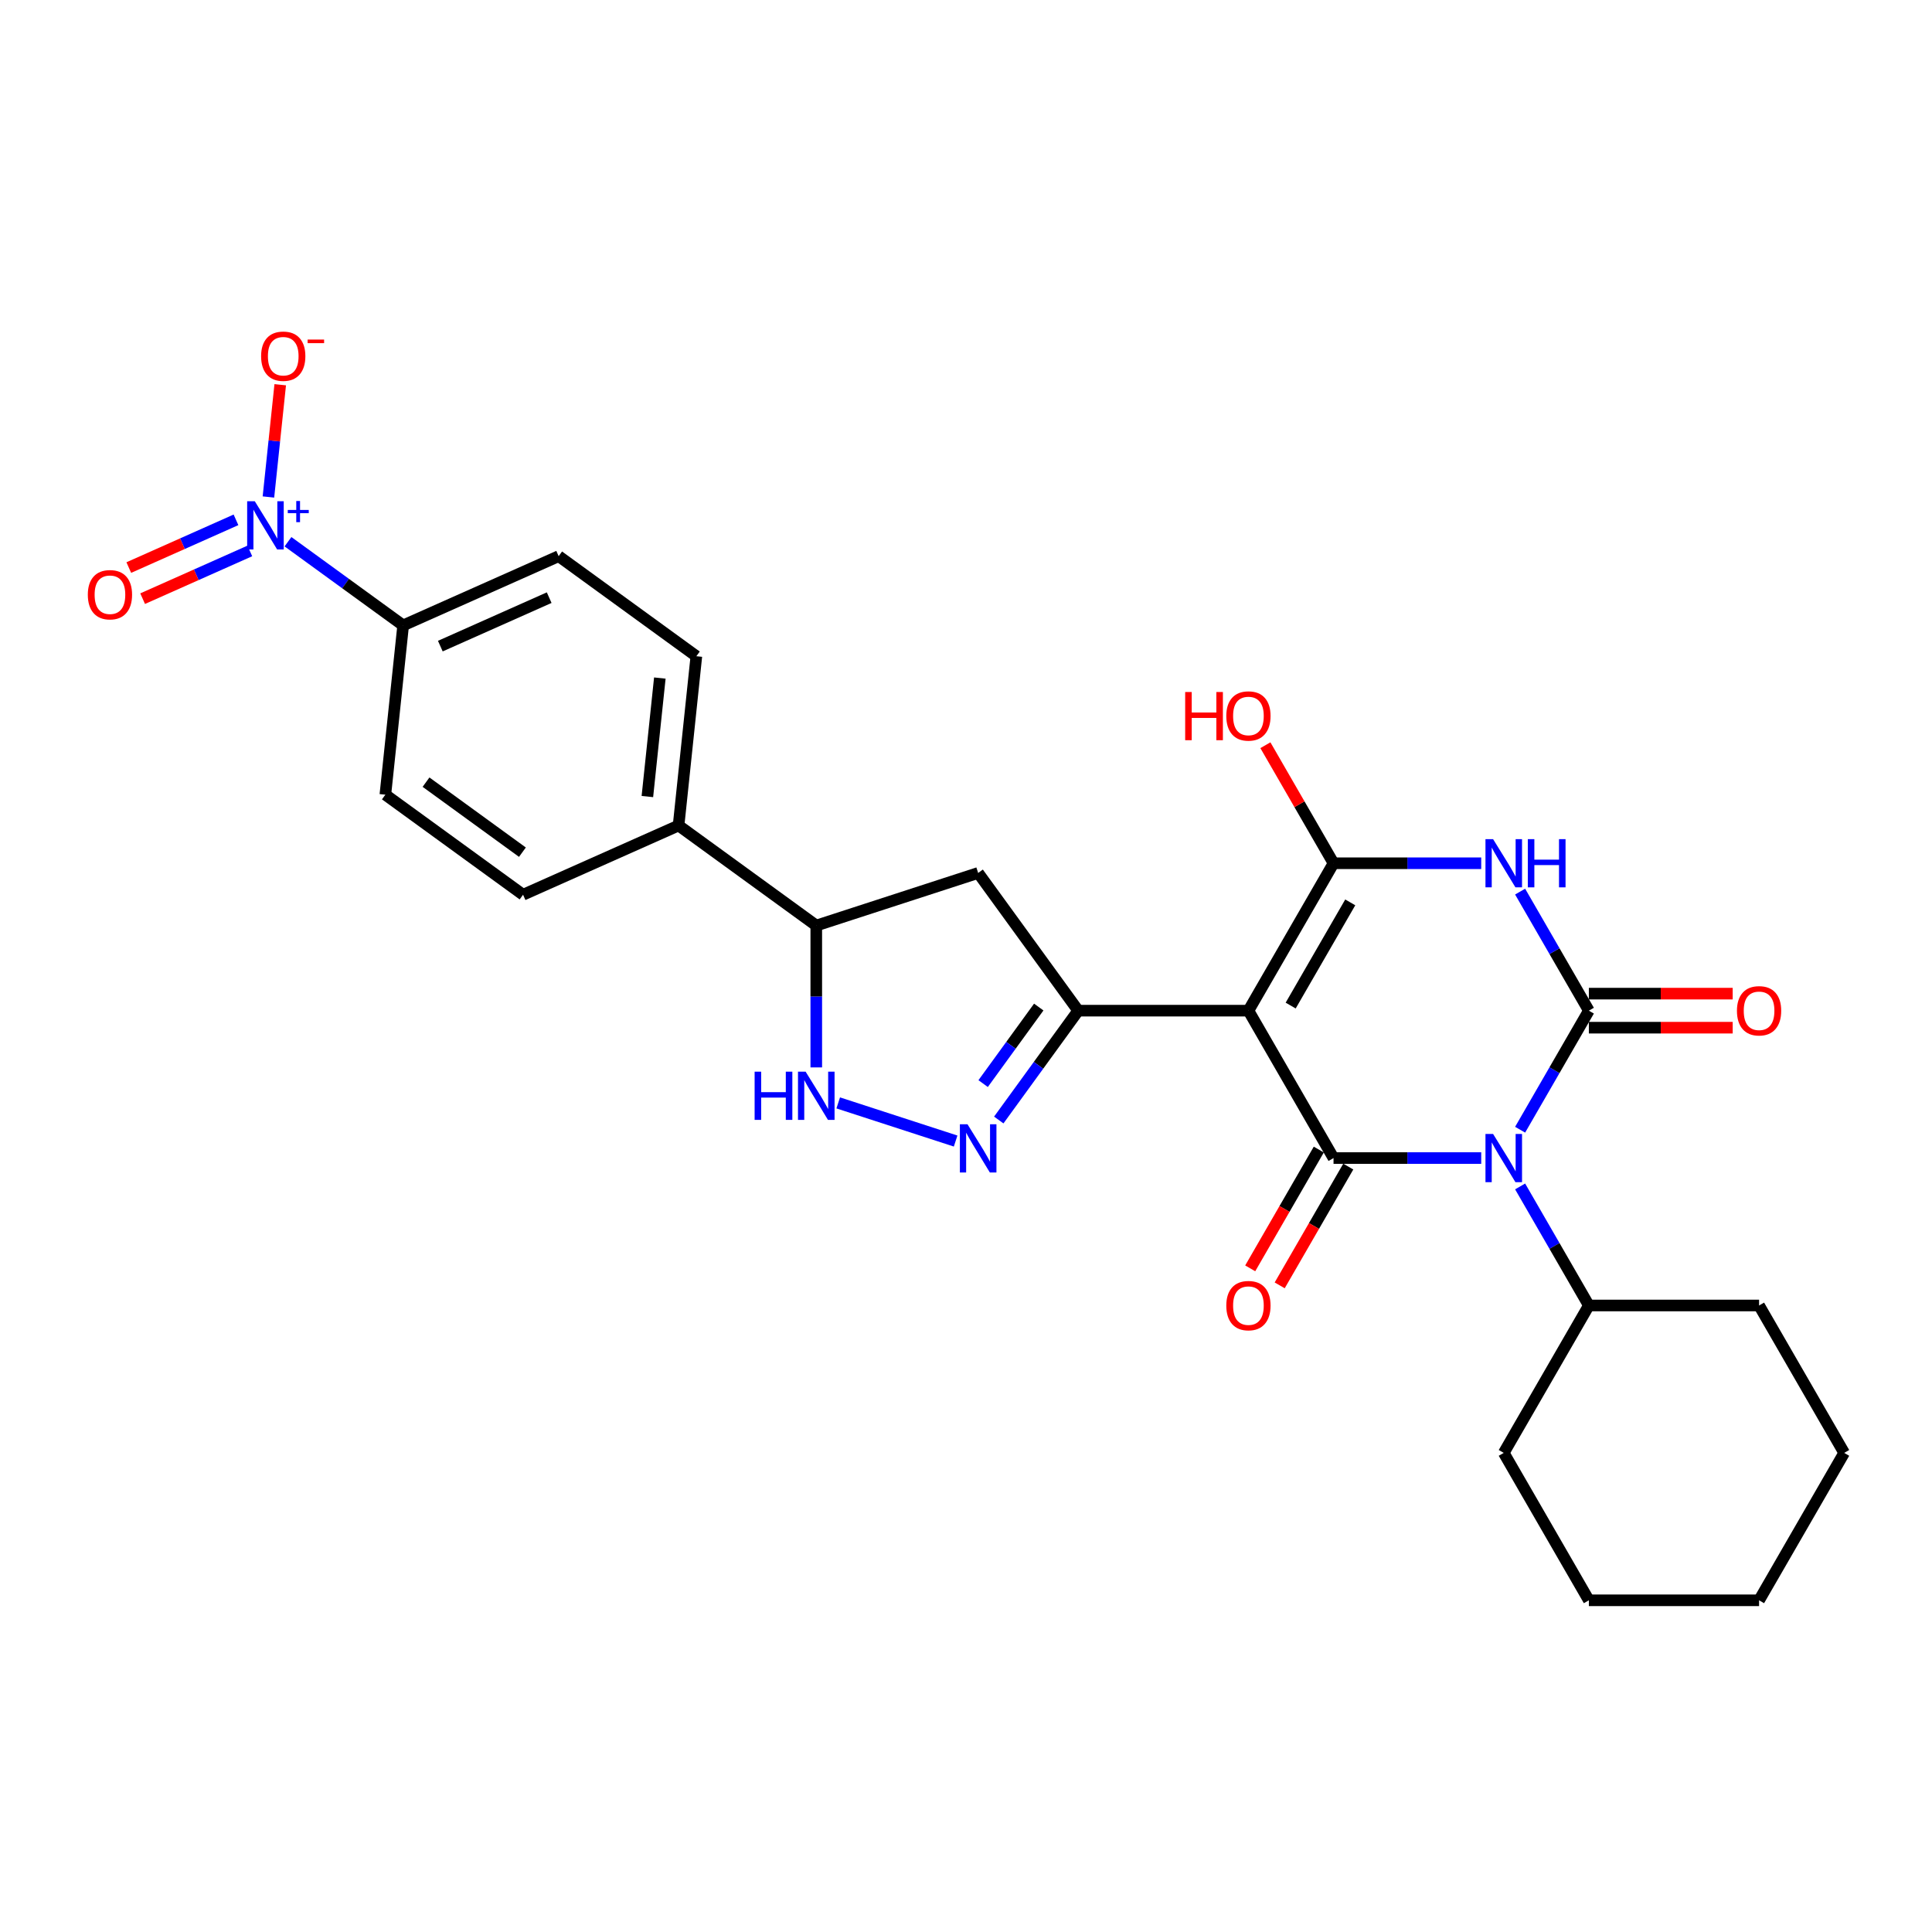 <?xml version='1.0' encoding='iso-8859-1'?>
<svg version='1.1' baseProfile='full'
              xmlns='http://www.w3.org/2000/svg'
                      xmlns:rdkit='http://www.rdkit.org/xml'
                      xmlns:xlink='http://www.w3.org/1999/xlink'
                  xml:space='preserve'
width='1000px' height='1000px' viewBox='0 0 1000 1000'>
<!-- END OF HEADER -->
<rect style='opacity:1.0;fill:#FFFFFF;stroke:none' width='1000' height='1000' x='0' y='0'> </rect>
<path class='bond-1' d='M 786.813,584.738 L 804.602,553.927' style='fill:none;fill-rule:evenodd;stroke:#0000FF;stroke-width:6px;stroke-linecap:butt;stroke-linejoin:miter;stroke-opacity:1' />
<path class='bond-1' d='M 804.602,553.927 L 822.39,523.117' style='fill:none;fill-rule:evenodd;stroke:#000000;stroke-width:6px;stroke-linecap:butt;stroke-linejoin:miter;stroke-opacity:1' />
<path class='bond-2' d='M 766.674,599.416 L 728.455,599.416' style='fill:none;fill-rule:evenodd;stroke:#0000FF;stroke-width:6px;stroke-linecap:butt;stroke-linejoin:miter;stroke-opacity:1' />
<path class='bond-2' d='M 728.455,599.416 L 690.235,599.416' style='fill:none;fill-rule:evenodd;stroke:#000000;stroke-width:6px;stroke-linecap:butt;stroke-linejoin:miter;stroke-opacity:1' />
<path class='bond-15' d='M 786.813,614.094 L 804.602,644.905' style='fill:none;fill-rule:evenodd;stroke:#0000FF;stroke-width:6px;stroke-linecap:butt;stroke-linejoin:miter;stroke-opacity:1' />
<path class='bond-15' d='M 804.602,644.905 L 822.39,675.716' style='fill:none;fill-rule:evenodd;stroke:#000000;stroke-width:6px;stroke-linecap:butt;stroke-linejoin:miter;stroke-opacity:1' />
<path class='bond-0' d='M 646.184,523.117 L 690.235,599.416' style='fill:none;fill-rule:evenodd;stroke:#000000;stroke-width:6px;stroke-linecap:butt;stroke-linejoin:miter;stroke-opacity:1' />
<path class='bond-4' d='M 646.184,523.117 L 690.235,446.817' style='fill:none;fill-rule:evenodd;stroke:#000000;stroke-width:6px;stroke-linecap:butt;stroke-linejoin:miter;stroke-opacity:1' />
<path class='bond-4' d='M 668.051,520.482 L 698.887,467.072' style='fill:none;fill-rule:evenodd;stroke:#000000;stroke-width:6px;stroke-linecap:butt;stroke-linejoin:miter;stroke-opacity:1' />
<path class='bond-5' d='M 646.184,523.117 L 558.08,523.117' style='fill:none;fill-rule:evenodd;stroke:#000000;stroke-width:6px;stroke-linecap:butt;stroke-linejoin:miter;stroke-opacity:1' />
<path class='bond-3' d='M 822.39,523.117 L 804.602,492.306' style='fill:none;fill-rule:evenodd;stroke:#000000;stroke-width:6px;stroke-linecap:butt;stroke-linejoin:miter;stroke-opacity:1' />
<path class='bond-3' d='M 804.602,492.306 L 786.813,461.495' style='fill:none;fill-rule:evenodd;stroke:#0000FF;stroke-width:6px;stroke-linecap:butt;stroke-linejoin:miter;stroke-opacity:1' />
<path class='bond-12' d='M 822.39,531.927 L 859.614,531.927' style='fill:none;fill-rule:evenodd;stroke:#000000;stroke-width:6px;stroke-linecap:butt;stroke-linejoin:miter;stroke-opacity:1' />
<path class='bond-12' d='M 859.614,531.927 L 896.838,531.927' style='fill:none;fill-rule:evenodd;stroke:#FF0000;stroke-width:6px;stroke-linecap:butt;stroke-linejoin:miter;stroke-opacity:1' />
<path class='bond-12' d='M 822.39,514.306 L 859.614,514.306' style='fill:none;fill-rule:evenodd;stroke:#000000;stroke-width:6px;stroke-linecap:butt;stroke-linejoin:miter;stroke-opacity:1' />
<path class='bond-12' d='M 859.614,514.306 L 896.838,514.306' style='fill:none;fill-rule:evenodd;stroke:#FF0000;stroke-width:6px;stroke-linecap:butt;stroke-linejoin:miter;stroke-opacity:1' />
<path class='bond-13' d='M 682.605,595.011 L 664.857,625.752' style='fill:none;fill-rule:evenodd;stroke:#000000;stroke-width:6px;stroke-linecap:butt;stroke-linejoin:miter;stroke-opacity:1' />
<path class='bond-13' d='M 664.857,625.752 L 647.109,656.492' style='fill:none;fill-rule:evenodd;stroke:#FF0000;stroke-width:6px;stroke-linecap:butt;stroke-linejoin:miter;stroke-opacity:1' />
<path class='bond-13' d='M 697.865,603.822 L 680.117,634.562' style='fill:none;fill-rule:evenodd;stroke:#000000;stroke-width:6px;stroke-linecap:butt;stroke-linejoin:miter;stroke-opacity:1' />
<path class='bond-13' d='M 680.117,634.562 L 662.369,665.302' style='fill:none;fill-rule:evenodd;stroke:#FF0000;stroke-width:6px;stroke-linecap:butt;stroke-linejoin:miter;stroke-opacity:1' />
<path class='bond-28' d='M 766.674,446.817 L 728.455,446.817' style='fill:none;fill-rule:evenodd;stroke:#0000FF;stroke-width:6px;stroke-linecap:butt;stroke-linejoin:miter;stroke-opacity:1' />
<path class='bond-28' d='M 728.455,446.817 L 690.235,446.817' style='fill:none;fill-rule:evenodd;stroke:#000000;stroke-width:6px;stroke-linecap:butt;stroke-linejoin:miter;stroke-opacity:1' />
<path class='bond-18' d='M 690.235,446.817 L 672.599,416.27' style='fill:none;fill-rule:evenodd;stroke:#000000;stroke-width:6px;stroke-linecap:butt;stroke-linejoin:miter;stroke-opacity:1' />
<path class='bond-18' d='M 672.599,416.27 L 654.963,385.724' style='fill:none;fill-rule:evenodd;stroke:#FF0000;stroke-width:6px;stroke-linecap:butt;stroke-linejoin:miter;stroke-opacity:1' />
<path class='bond-6' d='M 558.08,523.117 L 537.519,551.416' style='fill:none;fill-rule:evenodd;stroke:#000000;stroke-width:6px;stroke-linecap:butt;stroke-linejoin:miter;stroke-opacity:1' />
<path class='bond-6' d='M 537.519,551.416 L 516.959,579.716' style='fill:none;fill-rule:evenodd;stroke:#0000FF;stroke-width:6px;stroke-linecap:butt;stroke-linejoin:miter;stroke-opacity:1' />
<path class='bond-6' d='M 537.657,521.249 L 523.264,541.059' style='fill:none;fill-rule:evenodd;stroke:#000000;stroke-width:6px;stroke-linecap:butt;stroke-linejoin:miter;stroke-opacity:1' />
<path class='bond-6' d='M 523.264,541.059 L 508.871,560.869' style='fill:none;fill-rule:evenodd;stroke:#0000FF;stroke-width:6px;stroke-linecap:butt;stroke-linejoin:miter;stroke-opacity:1' />
<path class='bond-9' d='M 558.08,523.117 L 506.294,451.839' style='fill:none;fill-rule:evenodd;stroke:#000000;stroke-width:6px;stroke-linecap:butt;stroke-linejoin:miter;stroke-opacity:1' />
<path class='bond-8' d='M 494.629,590.604 L 433.861,570.859' style='fill:none;fill-rule:evenodd;stroke:#0000FF;stroke-width:6px;stroke-linecap:butt;stroke-linejoin:miter;stroke-opacity:1' />
<path class='bond-7' d='M 149.059,280.396 L 178.865,302.052' style='fill:none;fill-rule:evenodd;stroke:#0000FF;stroke-width:6px;stroke-linecap:butt;stroke-linejoin:miter;stroke-opacity:1' />
<path class='bond-7' d='M 178.865,302.052 L 208.672,323.707' style='fill:none;fill-rule:evenodd;stroke:#000000;stroke-width:6px;stroke-linecap:butt;stroke-linejoin:miter;stroke-opacity:1' />
<path class='bond-14' d='M 138.937,257.243 L 141.991,228.191' style='fill:none;fill-rule:evenodd;stroke:#0000FF;stroke-width:6px;stroke-linecap:butt;stroke-linejoin:miter;stroke-opacity:1' />
<path class='bond-14' d='M 141.991,228.191 L 145.044,199.138' style='fill:none;fill-rule:evenodd;stroke:#FF0000;stroke-width:6px;stroke-linecap:butt;stroke-linejoin:miter;stroke-opacity:1' />
<path class='bond-16' d='M 122.146,269.066 L 94.404,281.418' style='fill:none;fill-rule:evenodd;stroke:#0000FF;stroke-width:6px;stroke-linecap:butt;stroke-linejoin:miter;stroke-opacity:1' />
<path class='bond-16' d='M 94.404,281.418 L 66.661,293.77' style='fill:none;fill-rule:evenodd;stroke:#FF0000;stroke-width:6px;stroke-linecap:butt;stroke-linejoin:miter;stroke-opacity:1' />
<path class='bond-16' d='M 129.313,285.164 L 101.571,297.515' style='fill:none;fill-rule:evenodd;stroke:#0000FF;stroke-width:6px;stroke-linecap:butt;stroke-linejoin:miter;stroke-opacity:1' />
<path class='bond-16' d='M 101.571,297.515 L 73.828,309.867' style='fill:none;fill-rule:evenodd;stroke:#FF0000;stroke-width:6px;stroke-linecap:butt;stroke-linejoin:miter;stroke-opacity:1' />
<path class='bond-30' d='M 422.503,552.49 L 422.503,515.778' style='fill:none;fill-rule:evenodd;stroke:#0000FF;stroke-width:6px;stroke-linecap:butt;stroke-linejoin:miter;stroke-opacity:1' />
<path class='bond-30' d='M 422.503,515.778 L 422.503,479.065' style='fill:none;fill-rule:evenodd;stroke:#000000;stroke-width:6px;stroke-linecap:butt;stroke-linejoin:miter;stroke-opacity:1' />
<path class='bond-10' d='M 506.294,451.839 L 422.503,479.065' style='fill:none;fill-rule:evenodd;stroke:#000000;stroke-width:6px;stroke-linecap:butt;stroke-linejoin:miter;stroke-opacity:1' />
<path class='bond-17' d='M 422.503,479.065 L 351.226,427.279' style='fill:none;fill-rule:evenodd;stroke:#000000;stroke-width:6px;stroke-linecap:butt;stroke-linejoin:miter;stroke-opacity:1' />
<path class='bond-11' d='M 208.672,323.707 L 289.158,287.872' style='fill:none;fill-rule:evenodd;stroke:#000000;stroke-width:6px;stroke-linecap:butt;stroke-linejoin:miter;stroke-opacity:1' />
<path class='bond-11' d='M 227.912,334.429 L 284.252,309.345' style='fill:none;fill-rule:evenodd;stroke:#000000;stroke-width:6px;stroke-linecap:butt;stroke-linejoin:miter;stroke-opacity:1' />
<path class='bond-31' d='M 208.672,323.707 L 199.462,411.328' style='fill:none;fill-rule:evenodd;stroke:#000000;stroke-width:6px;stroke-linecap:butt;stroke-linejoin:miter;stroke-opacity:1' />
<path class='bond-23' d='M 822.39,675.716 L 778.339,752.016' style='fill:none;fill-rule:evenodd;stroke:#000000;stroke-width:6px;stroke-linecap:butt;stroke-linejoin:miter;stroke-opacity:1' />
<path class='bond-24' d='M 822.39,675.716 L 910.494,675.716' style='fill:none;fill-rule:evenodd;stroke:#000000;stroke-width:6px;stroke-linecap:butt;stroke-linejoin:miter;stroke-opacity:1' />
<path class='bond-21' d='M 351.226,427.279 L 270.739,463.114' style='fill:none;fill-rule:evenodd;stroke:#000000;stroke-width:6px;stroke-linecap:butt;stroke-linejoin:miter;stroke-opacity:1' />
<path class='bond-22' d='M 351.226,427.279 L 360.435,339.658' style='fill:none;fill-rule:evenodd;stroke:#000000;stroke-width:6px;stroke-linecap:butt;stroke-linejoin:miter;stroke-opacity:1' />
<path class='bond-22' d='M 335.083,412.294 L 341.53,350.96' style='fill:none;fill-rule:evenodd;stroke:#000000;stroke-width:6px;stroke-linecap:butt;stroke-linejoin:miter;stroke-opacity:1' />
<path class='bond-19' d='M 199.462,411.328 L 270.739,463.114' style='fill:none;fill-rule:evenodd;stroke:#000000;stroke-width:6px;stroke-linecap:butt;stroke-linejoin:miter;stroke-opacity:1' />
<path class='bond-19' d='M 220.511,404.841 L 270.405,441.091' style='fill:none;fill-rule:evenodd;stroke:#000000;stroke-width:6px;stroke-linecap:butt;stroke-linejoin:miter;stroke-opacity:1' />
<path class='bond-20' d='M 289.158,287.872 L 360.435,339.658' style='fill:none;fill-rule:evenodd;stroke:#000000;stroke-width:6px;stroke-linecap:butt;stroke-linejoin:miter;stroke-opacity:1' />
<path class='bond-26' d='M 778.339,752.016 L 822.39,828.316' style='fill:none;fill-rule:evenodd;stroke:#000000;stroke-width:6px;stroke-linecap:butt;stroke-linejoin:miter;stroke-opacity:1' />
<path class='bond-25' d='M 910.494,675.716 L 954.545,752.016' style='fill:none;fill-rule:evenodd;stroke:#000000;stroke-width:6px;stroke-linecap:butt;stroke-linejoin:miter;stroke-opacity:1' />
<path class='bond-27' d='M 954.545,752.016 L 910.494,828.316' style='fill:none;fill-rule:evenodd;stroke:#000000;stroke-width:6px;stroke-linecap:butt;stroke-linejoin:miter;stroke-opacity:1' />
<path class='bond-29' d='M 822.39,828.316 L 910.494,828.316' style='fill:none;fill-rule:evenodd;stroke:#000000;stroke-width:6px;stroke-linecap:butt;stroke-linejoin:miter;stroke-opacity:1' />
<path  class='atom-0' d='M 772.823 586.941
L 780.999 600.156
Q 781.81 601.46, 783.114 603.822
Q 784.418 606.183, 784.488 606.324
L 784.488 586.941
L 787.801 586.941
L 787.801 611.892
L 784.383 611.892
L 775.607 597.443
Q 774.585 595.751, 773.493 593.813
Q 772.436 591.875, 772.119 591.276
L 772.119 611.892
L 768.876 611.892
L 768.876 586.941
L 772.823 586.941
' fill='#0000FF'/>
<path  class='atom-4' d='M 772.823 434.341
L 780.999 447.557
Q 781.81 448.861, 783.114 451.222
Q 784.418 453.583, 784.488 453.724
L 784.488 434.341
L 787.801 434.341
L 787.801 459.292
L 784.383 459.292
L 775.607 444.843
Q 774.585 443.152, 773.493 441.213
Q 772.436 439.275, 772.119 438.676
L 772.119 459.292
L 768.876 459.292
L 768.876 434.341
L 772.823 434.341
' fill='#0000FF'/>
<path  class='atom-4' d='M 790.796 434.341
L 794.18 434.341
L 794.18 444.949
L 806.937 444.949
L 806.937 434.341
L 810.32 434.341
L 810.32 459.292
L 806.937 459.292
L 806.937 447.768
L 794.18 447.768
L 794.18 459.292
L 790.796 459.292
L 790.796 434.341
' fill='#0000FF'/>
<path  class='atom-7' d='M 500.779 581.918
L 508.955 595.134
Q 509.766 596.438, 511.07 598.799
Q 512.373 601.16, 512.444 601.301
L 512.444 581.918
L 515.757 581.918
L 515.757 606.869
L 512.338 606.869
L 503.563 592.42
Q 502.541 590.729, 501.449 588.79
Q 500.391 586.852, 500.074 586.253
L 500.074 606.869
L 496.832 606.869
L 496.832 581.918
L 500.779 581.918
' fill='#0000FF'/>
<path  class='atom-8' d='M 131.879 259.446
L 140.055 272.661
Q 140.866 273.965, 142.17 276.327
Q 143.474 278.688, 143.544 278.829
L 143.544 259.446
L 146.857 259.446
L 146.857 284.397
L 143.438 284.397
L 134.663 269.948
Q 133.641 268.256, 132.549 266.318
Q 131.492 264.38, 131.174 263.781
L 131.174 284.397
L 127.932 284.397
L 127.932 259.446
L 131.879 259.446
' fill='#0000FF'/>
<path  class='atom-8' d='M 148.95 263.943
L 153.346 263.943
L 153.346 259.315
L 155.3 259.315
L 155.3 263.943
L 159.812 263.943
L 159.812 265.618
L 155.3 265.618
L 155.3 270.27
L 153.346 270.27
L 153.346 265.618
L 148.95 265.618
L 148.95 263.943
' fill='#0000FF'/>
<path  class='atom-9' d='M 390.592 554.693
L 393.975 554.693
L 393.975 565.301
L 406.733 565.301
L 406.733 554.693
L 410.116 554.693
L 410.116 579.644
L 406.733 579.644
L 406.733 568.12
L 393.975 568.12
L 393.975 579.644
L 390.592 579.644
L 390.592 554.693
' fill='#0000FF'/>
<path  class='atom-9' d='M 416.988 554.693
L 425.164 567.908
Q 425.974 569.212, 427.278 571.573
Q 428.582 573.935, 428.653 574.076
L 428.653 554.693
L 431.965 554.693
L 431.965 579.644
L 428.547 579.644
L 419.772 565.195
Q 418.75 563.503, 417.657 561.565
Q 416.6 559.627, 416.283 559.028
L 416.283 579.644
L 413.041 579.644
L 413.041 554.693
L 416.988 554.693
' fill='#0000FF'/>
<path  class='atom-13' d='M 899.04 523.187
Q 899.04 517.196, 902.001 513.848
Q 904.961 510.5, 910.494 510.5
Q 916.027 510.5, 918.987 513.848
Q 921.947 517.196, 921.947 523.187
Q 921.947 529.249, 918.952 532.702
Q 915.956 536.121, 910.494 536.121
Q 904.996 536.121, 902.001 532.702
Q 899.04 529.284, 899.04 523.187
M 910.494 533.301
Q 914.3 533.301, 916.344 530.764
Q 918.423 528.191, 918.423 523.187
Q 918.423 518.289, 916.344 515.822
Q 914.3 513.32, 910.494 513.32
Q 906.688 513.32, 904.608 515.786
Q 902.564 518.253, 902.564 523.187
Q 902.564 528.227, 904.608 530.764
Q 906.688 533.301, 910.494 533.301
' fill='#FF0000'/>
<path  class='atom-14' d='M 634.73 675.787
Q 634.73 669.796, 637.69 666.448
Q 640.651 663.1, 646.184 663.1
Q 651.716 663.1, 654.677 666.448
Q 657.637 669.796, 657.637 675.787
Q 657.637 681.848, 654.642 685.302
Q 651.646 688.72, 646.184 688.72
Q 640.686 688.72, 637.69 685.302
Q 634.73 681.883, 634.73 675.787
M 646.184 685.901
Q 649.99 685.901, 652.034 683.364
Q 654.113 680.791, 654.113 675.787
Q 654.113 670.888, 652.034 668.421
Q 649.99 665.919, 646.184 665.919
Q 642.378 665.919, 640.298 668.386
Q 638.254 670.853, 638.254 675.787
Q 638.254 680.826, 640.298 683.364
Q 642.378 685.901, 646.184 685.901
' fill='#FF0000'/>
<path  class='atom-15' d='M 135.15 184.371
Q 135.15 178.38, 138.111 175.032
Q 141.071 171.684, 146.604 171.684
Q 152.137 171.684, 155.097 175.032
Q 158.057 178.38, 158.057 184.371
Q 158.057 190.433, 155.062 193.886
Q 152.066 197.305, 146.604 197.305
Q 141.106 197.305, 138.111 193.886
Q 135.15 190.468, 135.15 184.371
M 146.604 194.485
Q 150.41 194.485, 152.454 191.948
Q 154.533 189.375, 154.533 184.371
Q 154.533 179.473, 152.454 177.006
Q 150.41 174.504, 146.604 174.504
Q 142.798 174.504, 140.718 176.97
Q 138.674 179.437, 138.674 184.371
Q 138.674 189.411, 140.718 191.948
Q 142.798 194.485, 146.604 194.485
' fill='#FF0000'/>
<path  class='atom-15' d='M 159.22 175.757
L 167.756 175.757
L 167.756 177.618
L 159.22 177.618
L 159.22 175.757
' fill='#FF0000'/>
<path  class='atom-17' d='M 45.455 307.827
Q 45.455 301.836, 48.415 298.488
Q 51.375 295.14, 56.908 295.14
Q 62.441 295.14, 65.401 298.488
Q 68.361 301.836, 68.361 307.827
Q 68.361 313.888, 65.366 317.342
Q 62.37 320.76, 56.908 320.76
Q 51.41 320.76, 48.415 317.342
Q 45.455 313.924, 45.455 307.827
M 56.908 317.941
Q 60.714 317.941, 62.758 315.404
Q 64.837 312.831, 64.837 307.827
Q 64.837 302.928, 62.758 300.461
Q 60.714 297.959, 56.908 297.959
Q 53.102 297.959, 51.023 300.426
Q 48.979 302.893, 48.979 307.827
Q 48.979 312.866, 51.023 315.404
Q 53.102 317.941, 56.908 317.941
' fill='#FF0000'/>
<path  class='atom-19' d='M 613.444 358.183
L 616.828 358.183
L 616.828 368.79
L 629.585 368.79
L 629.585 358.183
L 632.968 358.183
L 632.968 383.133
L 629.585 383.133
L 629.585 371.61
L 616.828 371.61
L 616.828 383.133
L 613.444 383.133
L 613.444 358.183
' fill='#FF0000'/>
<path  class='atom-19' d='M 634.73 370.588
Q 634.73 364.597, 637.69 361.249
Q 640.651 357.901, 646.184 357.901
Q 651.716 357.901, 654.677 361.249
Q 657.637 364.597, 657.637 370.588
Q 657.637 376.649, 654.642 380.103
Q 651.646 383.521, 646.184 383.521
Q 640.686 383.521, 637.69 380.103
Q 634.73 376.684, 634.73 370.588
M 646.184 380.702
Q 649.99 380.702, 652.034 378.164
Q 654.113 375.592, 654.113 370.588
Q 654.113 365.689, 652.034 363.222
Q 649.99 360.72, 646.184 360.72
Q 642.378 360.72, 640.298 363.187
Q 638.254 365.654, 638.254 370.588
Q 638.254 375.627, 640.298 378.164
Q 642.378 380.702, 646.184 380.702
' fill='#FF0000'/>
</svg>
